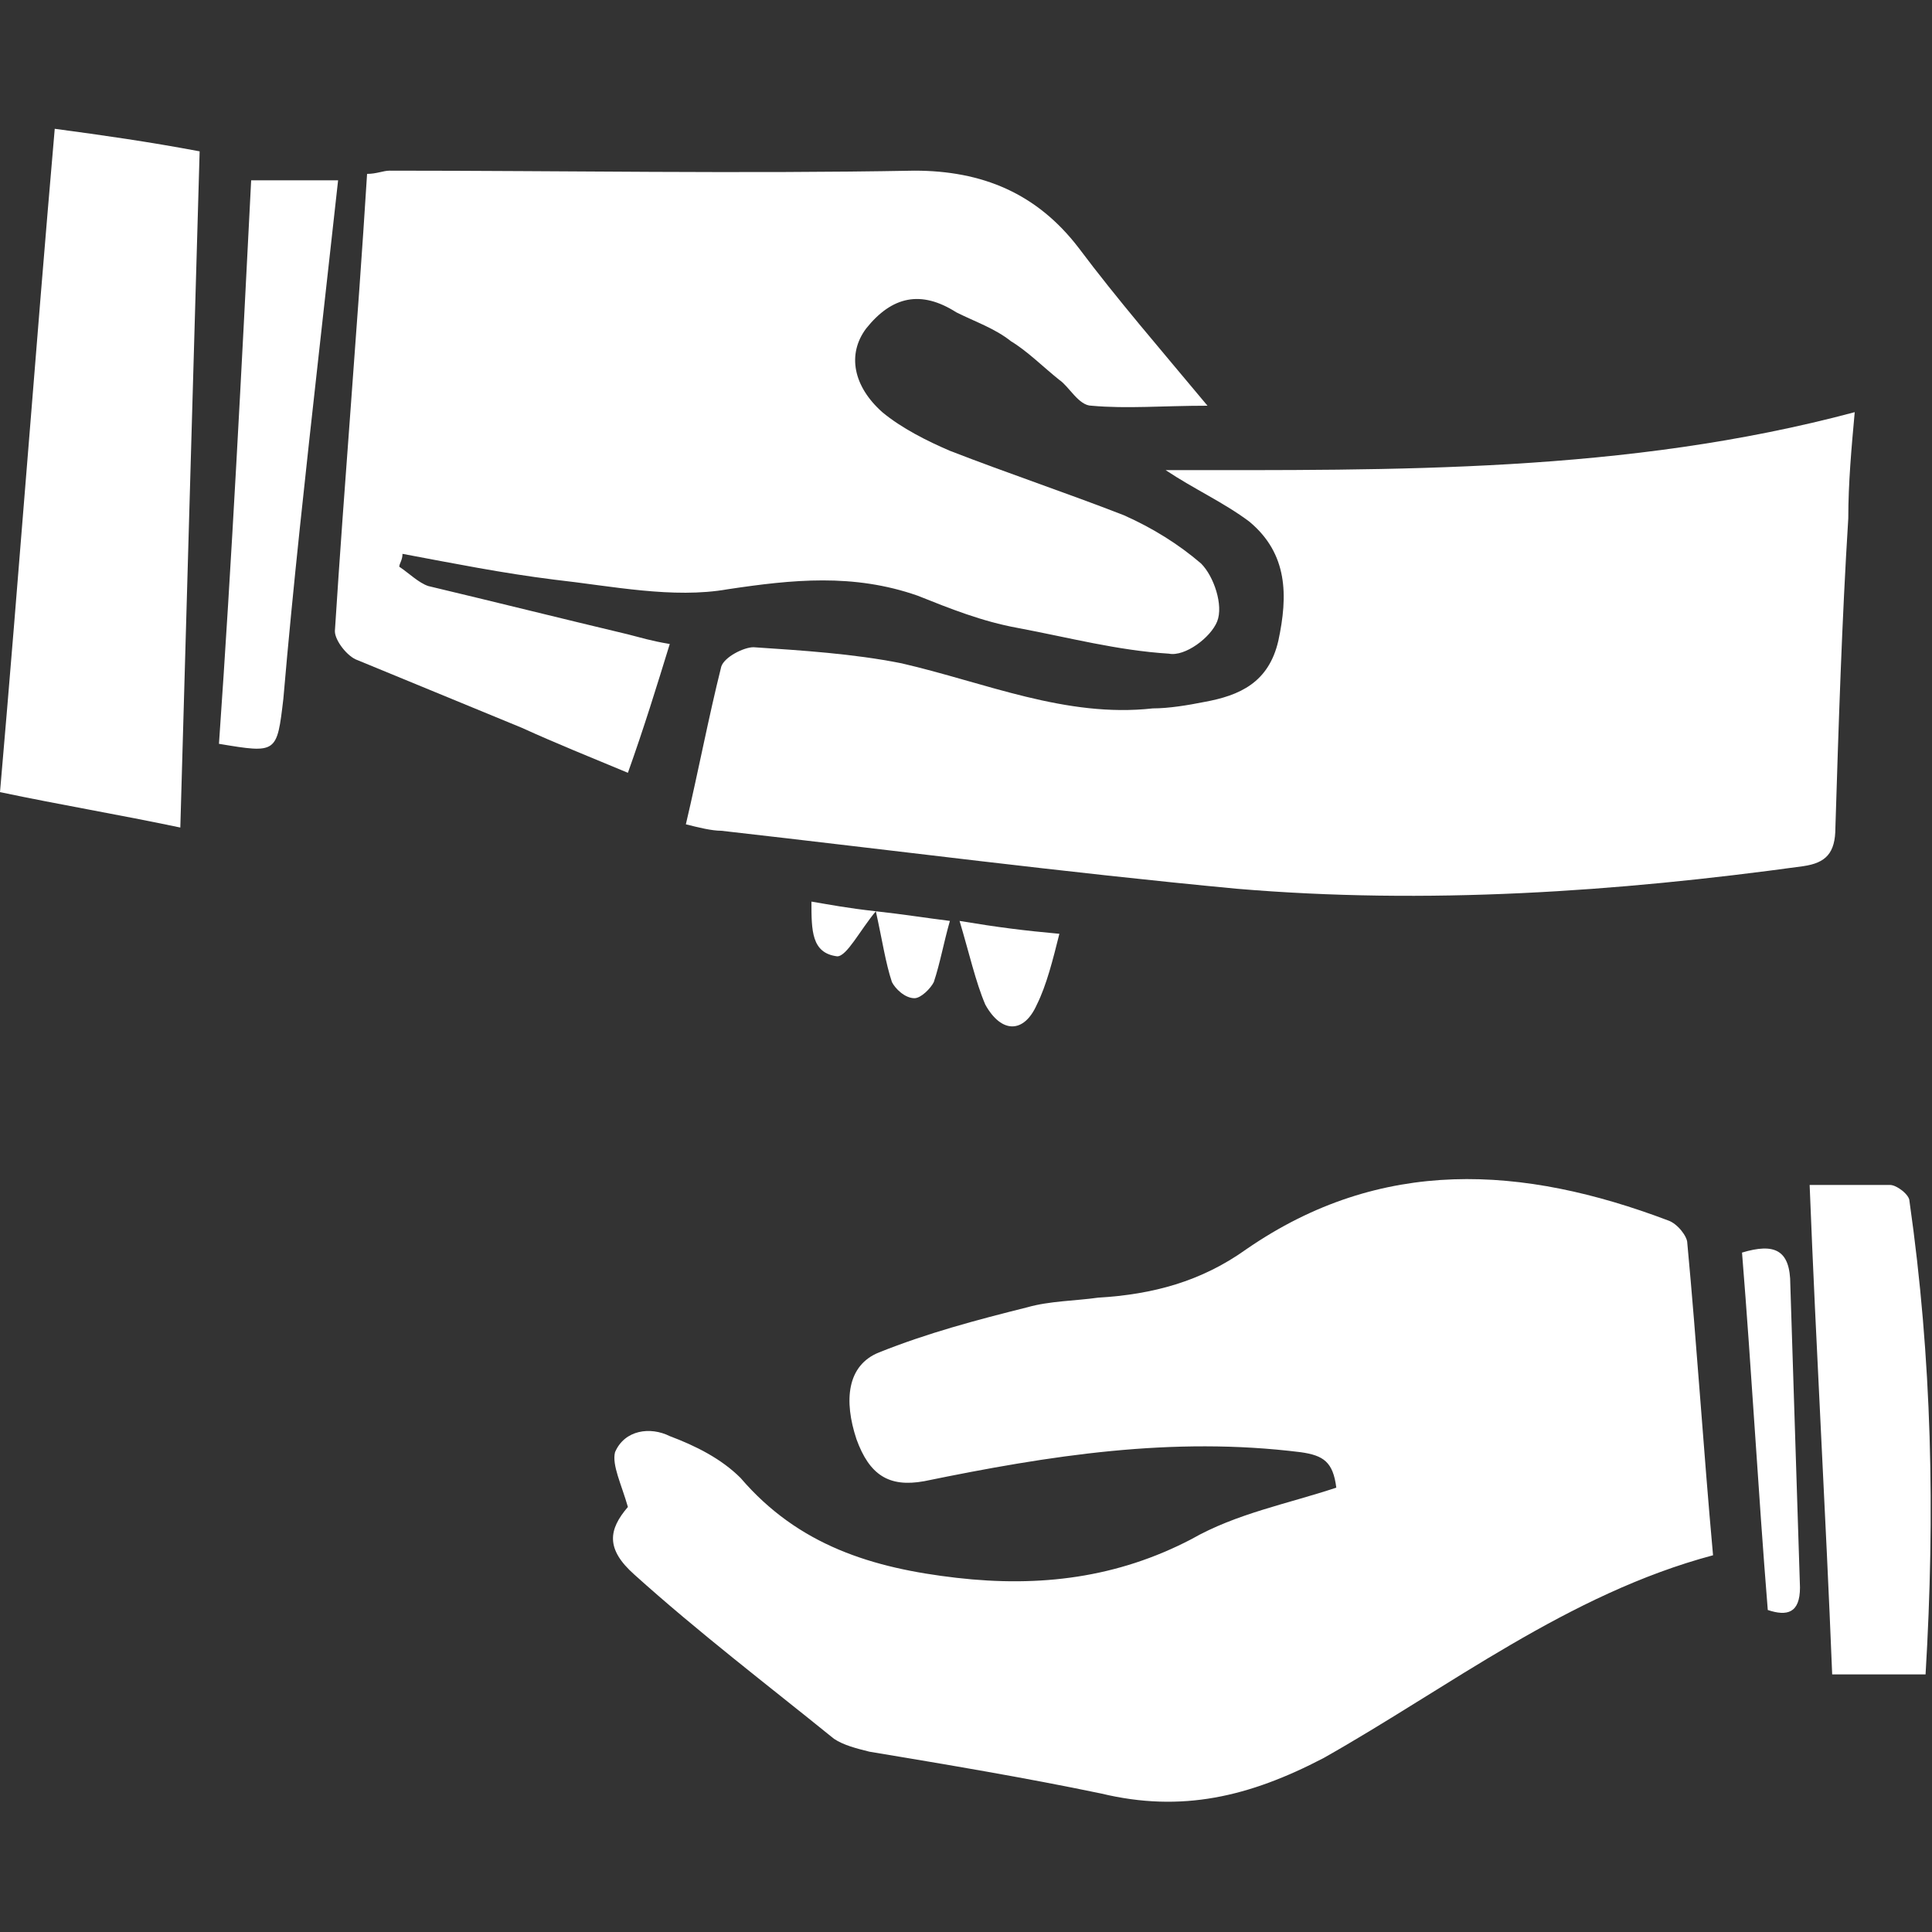 <?xml version="1.0" encoding="utf-8"?>
<!-- Generator: Adobe Illustrator 21.0.0, SVG Export Plug-In . SVG Version: 6.00 Build 0)  -->
<svg version="1.1" id="Layer_1" xmlns="http://www.w3.org/2000/svg" xmlns:xlink="http://www.w3.org/1999/xlink" x="0px" y="0px"
	 viewBox="0 0 60 60" style="enable-background:new 0 0 60 60;" xml:space="preserve">
<rect x="0" y="0" width="60" height="60" fill="#333333" stroke="none"/>
<style type="text/css">
	.st0{fill:#FFFFFF;}
</style>
<g>
	<path class="st0" d="M19.5,46.8c-0.2-0.7-0.5-1.3-0.4-1.7c0.3-0.7,1.1-0.8,1.7-0.5c0.8,0.3,1.6,0.7,2.2,1.3
		c1.8,2.1,4.1,2.8,6.7,3.1c2.6,0.3,5,0,7.3-1.2c1.4-0.8,3-1.1,4.5-1.6c-0.1-0.8-0.4-1-1.1-1.1c-4-0.5-7.8,0.1-11.7,0.9
		c-1.1,0.2-1.7-0.2-2.1-1.3c-0.4-1.2-0.3-2.3,0.7-2.7c1.5-0.6,3-1,4.6-1.4c0.7-0.2,1.5-0.2,2.2-0.3c1.7-0.1,3.2-0.5,4.6-1.5
		c4.2-2.9,8.6-2.6,13.1-0.9c0.3,0.1,0.6,0.5,0.6,0.7c0.3,3.2,0.5,6.4,0.8,9.7c-4.5,1.2-8.2,4.1-12.1,6.3c-2.3,1.2-4.4,1.7-6.9,1.1
		c-2.4-0.5-4.8-0.9-7.2-1.3c-0.4-0.1-0.8-0.2-1.1-0.4c-2.1-1.7-4.2-3.3-6.2-5.1C18.8,48.1,18.9,47.5,19.5,46.8z"/>
	<path class="st0" d="M36.2,14.6c7.1,0,14.3,0.1,21.4-1.8c-0.1,1.1-0.2,2.2-0.2,3.3c-0.2,3.2-0.3,6.4-0.4,9.6c0,0.8-0.3,1.1-1,1.2
		c-5.8,0.8-11.7,1.2-17.6,0.7c-5.3-0.5-10.7-1.2-16-1.8c-0.3,0-0.7-0.1-1.1-0.2c0.4-1.7,0.7-3.3,1.1-4.9c0.1-0.3,0.7-0.6,1-0.6
		c1.5,0.1,3.1,0.2,4.6,0.5c2.6,0.6,5.1,1.7,7.8,1.4c0.5,0,1.1-0.1,1.6-0.2c1.1-0.2,2-0.6,2.3-1.9c0.3-1.4,0.3-2.7-0.9-3.7
		C38,15.6,37.1,15.2,36.2,14.6z"/>
	<path class="st0" d="M12.4,17.6c0.3,0.2,0.6,0.5,0.9,0.6c2.1,0.5,4.1,1,6.2,1.5c0.4,0.1,0.7,0.2,1.3,0.3c-0.4,1.3-0.8,2.6-1.3,4
		c-1.2-0.5-2.2-0.9-3.3-1.4c-1.7-0.7-3.4-1.4-5.1-2.1c-0.3-0.1-0.7-0.6-0.7-0.9c0.3-4.7,0.7-9.4,1-14.2c0.3,0,0.5-0.1,0.7-0.1
		c5.4,0,10.9,0.1,16.3,0c2.1,0,3.8,0.7,5.1,2.4c1.2,1.6,2.5,3.1,4,4.9c-1.4,0-2.5,0.1-3.6,0c-0.4,0-0.7-0.6-1-0.8
		c-0.5-0.4-1-0.9-1.5-1.2c-0.5-0.4-1.1-0.6-1.7-0.9c-1.1-0.7-2-0.5-2.8,0.5c-0.6,0.8-0.4,1.8,0.5,2.6c0.6,0.5,1.4,0.9,2.1,1.2
		c1.8,0.7,3.6,1.3,5.4,2c0.9,0.4,1.7,0.9,2.4,1.5c0.4,0.4,0.7,1.3,0.5,1.8c-0.2,0.5-1,1.1-1.5,1c-1.6-0.1-3.1-0.5-4.7-0.8
		c-1.1-0.2-2.1-0.6-3.1-1c-2-0.7-3.9-0.5-5.9-0.2c-1.7,0.3-3.6-0.1-5.4-0.3c-1.6-0.2-3.1-0.5-4.7-0.8C12.5,17.4,12.4,17.5,12.4,17.6
		z"/>
	<path class="st0" d="M5.6,25.7c-1.9-0.4-3.7-0.7-5.6-1.1C0.6,17.7,1.1,10.9,1.7,4c1.5,0.2,2.9,0.4,4.5,0.7
		C6,11.7,5.8,18.6,5.6,25.7z"/>
	<path class="st0" d="M59.8,52c-1.1,0-2,0-2.9,0c-0.2-5-0.5-10.1-0.7-15.2c0.8,0,1.6,0,2.5,0c0.2,0,0.6,0.3,0.6,0.5
		C60,42.2,60.1,47,59.8,52z"/>
	<path class="st0" d="M7.8,5.6c0.9,0,1.8,0,2.7,0c-0.2,1.8-0.4,3.6-0.6,5.4c-0.4,3.6-0.8,7.2-1.1,10.7c-0.2,1.7-0.2,1.7-2,1.4
		C7.2,17.4,7.5,11.5,7.8,5.6z"/>
	<path class="st0" d="M54.1,38.9c1-0.3,1.5-0.1,1.5,1c0.1,3.1,0.2,6.2,0.3,9.4c0,0.8-0.4,0.9-1,0.7C54.6,46.3,54.4,42.6,54.1,38.9z"
		/>
	<path class="st0" d="M32.9,29c-0.2,0.8-0.4,1.6-0.7,2.2c-0.4,0.9-1.1,0.9-1.6,0c-0.3-0.7-0.5-1.6-0.8-2.6
		C31,28.8,31.8,28.9,32.9,29z"/>
	<path class="st0" d="M27.2,28.3c0.9,0.1,1.5,0.2,2.3,0.3c-0.2,0.7-0.3,1.3-0.5,1.9c-0.1,0.2-0.4,0.5-0.6,0.5
		c-0.3,0-0.6-0.3-0.7-0.5C27.5,29.9,27.4,29.2,27.2,28.3z"/>
	<path class="st0" d="M25.2,28c0.6,0.1,1.1,0.2,2,0.3c-0.5,0.6-0.9,1.4-1.2,1.4C25.2,29.6,25.2,28.9,25.2,28z"/>
</g>
</svg>

